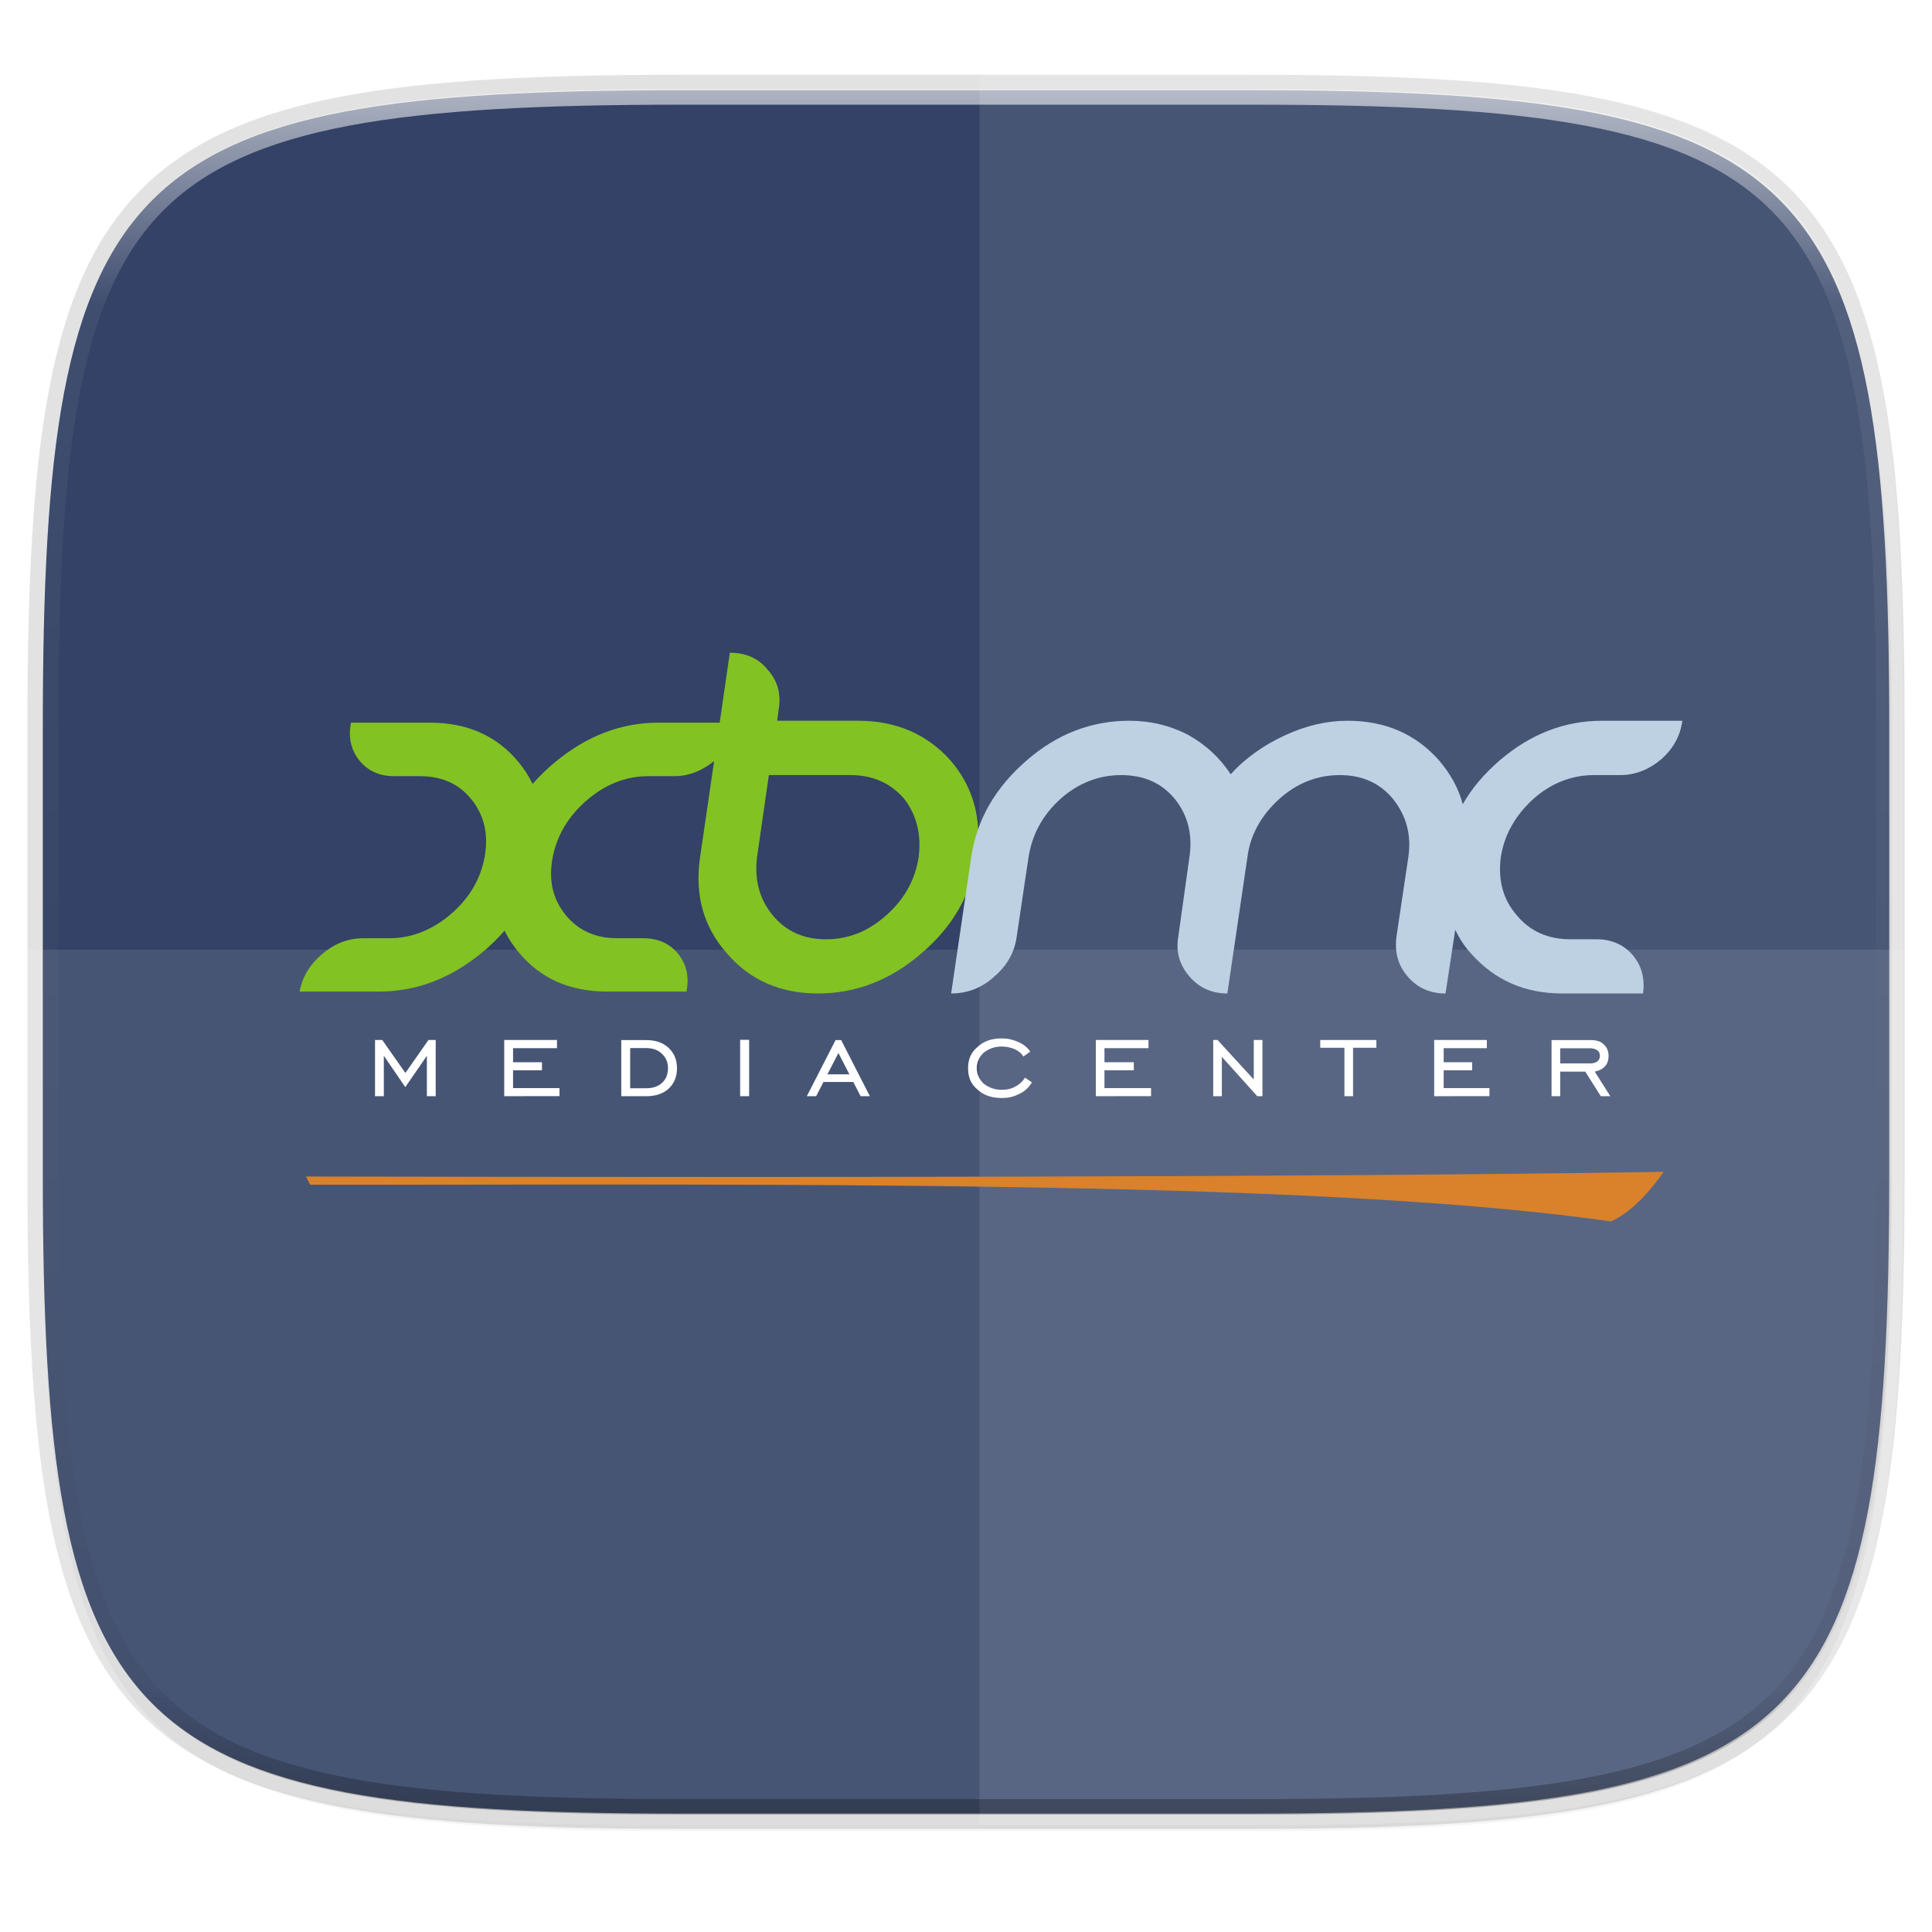 <svg width="256" height="256" version="1.1" viewBox="0 0 67.73 67.73" xmlns="http://www.w3.org/2000/svg" xmlns:xlink="http://www.w3.org/1999/xlink">
 <defs>
  <filter id="filter1132" x="-.02" y="-.03" width="1.046" height="1.05" style="color-interpolation-filters:sRGB">
   <feGaussianBlur stdDeviation="2.32"/>
  </filter>
  <filter id="filter4569" x="-.01" y="-.01" width="1.023" height="1.025" style="color-interpolation-filters:sRGB">
   <feGaussianBlur stdDeviation="1.16"/>
  </filter>
  <linearGradient id="linearGradient1108-7" x1="296" x2="296" y1="-212" y2="236" gradientUnits="userSpaceOnUse">
   <stop style="stop-color:#ffffff" offset="0"/>
   <stop style="stop-color:#ffffff;stop-opacity:.098" offset=".125"/>
   <stop style="stop-color:#000000;stop-opacity:.098" offset=".925"/>
   <stop style="stop-color:#000000;stop-opacity:.498" offset="1"/>
  </linearGradient>
  <clipPath id="clipPath1082-3-93">
   <path d="M 361.938,-212 C 507.235,-212 528,-191.287 528,-46.125 V 70.125 C 528,215.286 507.235,236 361.938,236 H 214.062 C 68.765,236 48,215.286 48,70.125 V -46.125 C 48,-191.287 68.765,-212 214.062,-212 Z" style="fill:#8c59d9"/>
  </clipPath>
 </defs>
 <g transform="translate(0,-229.267)">
  <path d="m43.837 232.428c19.594 0 22.394 2.793 22.394 22.369v15.677c0 19.576-2.8 22.369-22.394 22.369h-19.942c-19.594 0-22.394-2.793-22.394-22.369v-15.677c0-19.576 2.8-22.369 22.394-22.369z" style="fill:none;opacity:.115;stroke-linecap:round;stroke-linejoin:round;stroke-width:1.079;stroke:#000000"/>
  <path transform="matrix(.27 0 0 .27 -7.129 220.56)" d="m188.969 44c72.649 0 83.031 10.357 83.031 82.938v58.125c0 72.581-10.383 82.938-83.031 82.938h-73.938c-72.649 0-83.031-10.357-83.031-82.938v-58.125c0-72.581 10.383-82.938 83.031-82.938z" style="filter:url(#filter4569);opacity:.1"/>
  <path transform="matrix(.27 0 0 .27 -7.129 220.56)" d="m188.969 46c72.649 0 83.031 10.357 83.031 82.938v58.125c0 72.581-10.383 82.938-83.031 82.938h-73.938c-72.649 0-83.031-10.357-83.031-82.938v-58.125c0-72.581 10.383-82.938 83.031-82.938z" style="filter:url(#filter1132);opacity:.2"/>
  <path d="m43.837 232.428c19.594 0 22.394 2.793 22.394 22.369v15.677c0 19.576-2.8 22.369-22.394 22.369h-19.942c-19.594 0-22.394-2.793-22.394-22.369v-15.677c0-19.576 2.8-22.369 22.394-22.369z" style="fill:#334266"/>
  <path d="m0.953 262.562v7.965c0 19.893 2.846 22.731 22.761 22.731h20.268c19.915 0 22.761-2.839 22.761-22.731v-7.965z" style="fill:#ffffff;opacity:.1"/>
  <path d="m34.339 293.259h9.631c2.486 0 4.706-0.044 6.688-0.161 0.991-0.058 1.922-0.134 2.797-0.232 0.875-0.098 1.693-0.217 2.459-0.361 0.766-0.144 1.479-0.314 2.143-0.511 0.664-0.198 1.279-0.424 1.848-0.682 0.569-0.258 1.092-0.548 1.573-0.873 0.481-0.325 0.919-0.686 1.319-1.085 0.4-0.4 0.761-0.838 1.086-1.319 0.325-0.481 0.615-1.003 0.873-1.572 0.258-0.569 0.484-1.184 0.682-1.847 0.198-0.664 0.367-1.377 0.511-2.143 0.144-0.766 0.264-1.584 0.361-2.459s0.174-1.806 0.232-2.796c0.117-1.981 0.161-4.202 0.161-6.688v-15.931c0-2.487-0.044-4.707-0.161-6.688-0.058-0.991-0.135-1.922-0.232-2.796-0.098-0.875-0.217-1.693-0.361-2.459-0.144-0.766-0.314-1.479-0.511-2.143-0.198-0.664-0.424-1.279-0.682-1.847-0.258-0.569-0.548-1.092-0.873-1.572-0.325-0.481-0.686-0.919-1.086-1.319-0.4-0.4-0.838-0.76-1.319-1.085-0.481-0.325-1.004-0.615-1.573-0.873-0.569-0.258-1.184-0.484-1.848-0.682-0.664-0.198-1.377-0.367-2.143-0.511-0.766-0.144-1.585-0.264-2.459-0.361-0.875-0.098-1.806-0.174-2.797-0.232-1.981-0.116-4.201-0.161-6.688-0.161h-9.631z" style="fill:#ffffff;opacity:.1"/>
  <path transform="matrix(.135 0 0 .135 -4.971 261.017)" d="M 361.938,-212 C 507.235,-212 528,-191.287 528,-46.125 V 70.125 C 528,215.286 507.235,236 361.938,236 H 214.062 C 68.765,236 48,215.286 48,70.125 V -46.125 C 48,-191.287 68.765,-212 214.062,-212 Z" clip-path="url(#clipPath1082-3-93)" style="fill:none;opacity:.6;stroke-linecap:round;stroke-linejoin:round;stroke-width:8;stroke:url(#linearGradient1108-7)"/>
  <g transform="translate(.203 -1.273)">
   <path d="m56.278 273.356c0.635-0.287 1.241-0.89 1.846-1.734-12.346 0.194-31.079 0.194-47.598 0.163 0.045 0.097 0.097 0.191 0.145 0.287h3.368c17.272-0.03 32.949-0.03 42.239 1.286" style="fill-rule:evenodd;fill:#d9822b"/>
   <path d="m12.944 268.969v-1.97h0.254l0.811 1.156 0.808-1.156h0.254v1.97h-0.309v-1.416l-0.756 1.098-0.753-1.098v1.416z" style="fill-rule:evenodd;fill:#ffffff"/>
   <path d="m17.474 268.969v-1.97h1.849v0.287h-1.54v0.493h1.014v0.281h-1.014v0.626h1.628v0.281z" style="fill-rule:evenodd;fill:#ffffff"/>
   <path d="m21.577 267.002v1.967h0.881c0.327 0 0.584-0.088 0.778-0.263 0.194-0.179 0.294-0.418 0.294-0.714 0-0.294-0.097-0.533-0.294-0.717-0.2-0.185-0.457-0.272-0.778-0.272zm0.312 0.281h0.569c0.221 0 0.405 0.064 0.542 0.197 0.139 0.13 0.215 0.297 0.215 0.505 0 0.215-0.07 0.39-0.206 0.514-0.133 0.127-0.318 0.191-0.551 0.191h-0.569z" style="fill-rule:evenodd;fill:#ffffff"/>
   <path d="m25.744 268.969v-1.976h0.315v1.976z" style="fill-rule:evenodd;fill:#ffffff"/>
   <path d="m29.09 267.002-1.008 1.967h0.327l0.257-0.499h1.044l0.257 0.499h0.324l-1.005-1.967zm0.1 0.454 0.384 0.747h-0.772z" style="fill-rule:evenodd;fill:#ffffff"/>
   <path d="m35.974 268.488c-0.121 0.179-0.242 0.312-0.454 0.405-0.182 0.094-0.363 0.139-0.605 0.139-0.363 0-0.635-0.097-0.847-0.294-0.242-0.197-0.333-0.445-0.333-0.747 0-0.303 0.091-0.551 0.333-0.75 0.212-0.197 0.484-0.297 0.847-0.297 0.212 0 0.393 0.042 0.575 0.124 0.182 0.079 0.333 0.194 0.424 0.339l-0.242 0.172c-0.061-0.112-0.182-0.2-0.303-0.26-0.151-0.06-0.303-0.091-0.454-0.091-0.242 0-0.454 0.073-0.635 0.218-0.151 0.142-0.242 0.324-0.242 0.539 0 0.218 0.091 0.399 0.242 0.542 0.182 0.145 0.393 0.218 0.635 0.218 0.182 0 0.333-0.033 0.454-0.103 0.151-0.073 0.272-0.179 0.363-0.324z" style="fill-rule:evenodd;fill:#ffffff"/>
   <path d="m38.213 268.969v-1.97h1.846v0.287h-1.543v0.493h1.029v0.281h-1.029v0.626h1.634v0.281z" style="fill-rule:evenodd;fill:#ffffff"/>
   <path d="m42.329 268.969v-1.97h0.151l1.271 1.386v-1.386h0.303v1.97h-0.182l-1.241-1.38v1.38z" style="fill-rule:evenodd;fill:#ffffff"/>
   <path d="m46.928 268.969v-1.698h-0.847v-0.272h1.967v0.272h-0.817v1.698z" style="fill-rule:evenodd;fill:#ffffff"/>
   <path d="m50.075 268.969v-1.97h1.846v0.287h-1.513v0.493h0.999v0.281h-0.999v0.626h1.604v0.281z" style="fill-rule:evenodd;fill:#ffffff"/>
   <path d="m54.19 267.002v1.967h0.303v-0.862h0.878l0.545 0.862h0.333l-0.545-0.862c0.151-0.03 0.272-0.088 0.363-0.191 0.091-0.1 0.121-0.221 0.121-0.36 0-0.172-0.061-0.315-0.182-0.412-0.091-0.097-0.242-0.142-0.454-0.142zm0.303 0.287h1.059c0.091 0 0.182 0.03 0.242 0.07 0.061 0.042 0.091 0.109 0.091 0.194 0 0.088-0.03 0.151-0.091 0.197-0.061 0.048-0.151 0.07-0.242 0.07h-1.059z" style="fill-rule:evenodd;fill:#ffffff"/>
   <path d="m25.383 253.422-0.356 2.452h-2.147c-1.305 0-2.513 0.462-3.624 1.385-0.293 0.242-0.554 0.494-0.787 0.763-0.131-0.269-0.293-0.52-0.491-0.763-0.76-0.922-1.799-1.385-3.103-1.385h-2.774c-0.099 0.518 0 0.959 0.293 1.324 0.295 0.366 0.7 0.552 1.22 0.552h0.908c0.777 0 1.385 0.278 1.823 0.84 0.438 0.562 0.586 1.235 0.438 2.012-0.148 0.779-0.545 1.443-1.196 1.997-0.651 0.552-1.373 0.833-2.147 0.833h-0.908c-0.52 0-0.995 0.179-1.431 0.545s-0.704 0.804-0.801 1.324h2.784c1.305 0 2.505-0.455 3.617-1.37 0.29-0.24 0.554-0.496 0.784-0.765 0.131 0.269 0.3 0.525 0.501 0.765 0.76 0.915 1.789 1.37 3.094 1.37h2.784c0.099-0.52 0-0.959-0.295-1.324s-0.707-0.545-1.225-0.545h-0.901c-0.779 0-1.39-0.281-1.83-0.833-0.443-0.554-0.591-1.218-0.441-1.997 0.148-0.777 0.55-1.45 1.203-2.012 0.654-0.562 1.373-0.84 2.15-0.84h0.908c0.506 0 0.971-0.182 1.399-0.53l-0.491 3.36c-0.196 1.327 0.114 2.45 0.937 3.379 0.804 0.944 1.886 1.409 3.193 1.409 1.331 0 2.542-0.465 3.631-1.409 1.089-0.93 1.743-2.053 1.937-3.379 0.194-1.329-0.121-2.452-0.92-3.382-0.823-0.922-1.912-1.392-3.244-1.392h-2.832l0.048-0.37c0.097-0.547-0.024-1.026-0.387-1.423-0.315-0.397-0.767-0.591-1.319-0.591zm1.368 4.29h2.856c0.775 0 1.404 0.271 1.888 0.833 0.436 0.559 0.605 1.249 0.508 2.036-0.121 0.787-0.484 1.46-1.114 2.026-0.629 0.571-1.331 0.862-2.13 0.862-0.799 0-1.428-0.29-1.888-0.862-0.46-0.566-0.629-1.239-0.533-2.026z" style="fill:#82c223"/>
   <path d="m39.387 255.807c-1.331 0-2.542 0.467-3.607 1.399-1.089 0.947-1.743 2.067-1.937 3.396l-0.702 4.766c0.557 0 1.065-0.186 1.501-0.583 0.46-0.39 0.726-0.862 0.799-1.421l0.412-2.762c0.121-0.794 0.484-1.474 1.114-2.05 0.629-0.562 1.356-0.84 2.13-0.84 0.799 0 1.428 0.278 1.888 0.84 0.46 0.576 0.629 1.256 0.508 2.05l-0.387 2.762c-0.097 0.55 0.048 1.009 0.387 1.406 0.339 0.395 0.775 0.598 1.331 0.598l0.702-4.766c0.097-0.794 0.484-1.474 1.114-2.05 0.629-0.562 1.331-0.84 2.13-0.84 0.775 0 1.404 0.278 1.864 0.84 0.46 0.576 0.654 1.256 0.533 2.05l-0.412 2.762c-0.073 0.55 0.048 1.009 0.387 1.406 0.339 0.395 0.775 0.598 1.331 0.598l0.339-2.232c0.145 0.293 0.315 0.571 0.557 0.833 0.823 0.932 1.888 1.399 3.195 1.399h2.832c0.073-0.525-0.048-0.976-0.363-1.348-0.315-0.368-0.75-0.552-1.259-0.552h-0.92c-0.799 0-1.428-0.286-1.888-0.847-0.484-0.559-0.654-1.232-0.557-2.019 0.121-0.794 0.508-1.474 1.138-2.05 0.629-0.562 1.356-0.84 2.13-0.84h0.92c0.533 0 1.017-0.196 1.452-0.566 0.412-0.37 0.654-0.809 0.726-1.339h-2.808c-1.331 0-2.518 0.467-3.607 1.399-0.533 0.465-0.968 0.973-1.283 1.527-0.145-0.557-0.436-1.068-0.823-1.527-0.823-0.932-1.888-1.399-3.22-1.399-0.726 0-1.452 0.172-2.179 0.506-0.726 0.334-1.38 0.782-1.912 1.37-0.387-0.588-0.896-1.051-1.501-1.385-0.629-0.324-1.307-0.491-2.058-0.491z" style="fill:#bdd1e3"/>
  </g>
 </g>
</svg>
